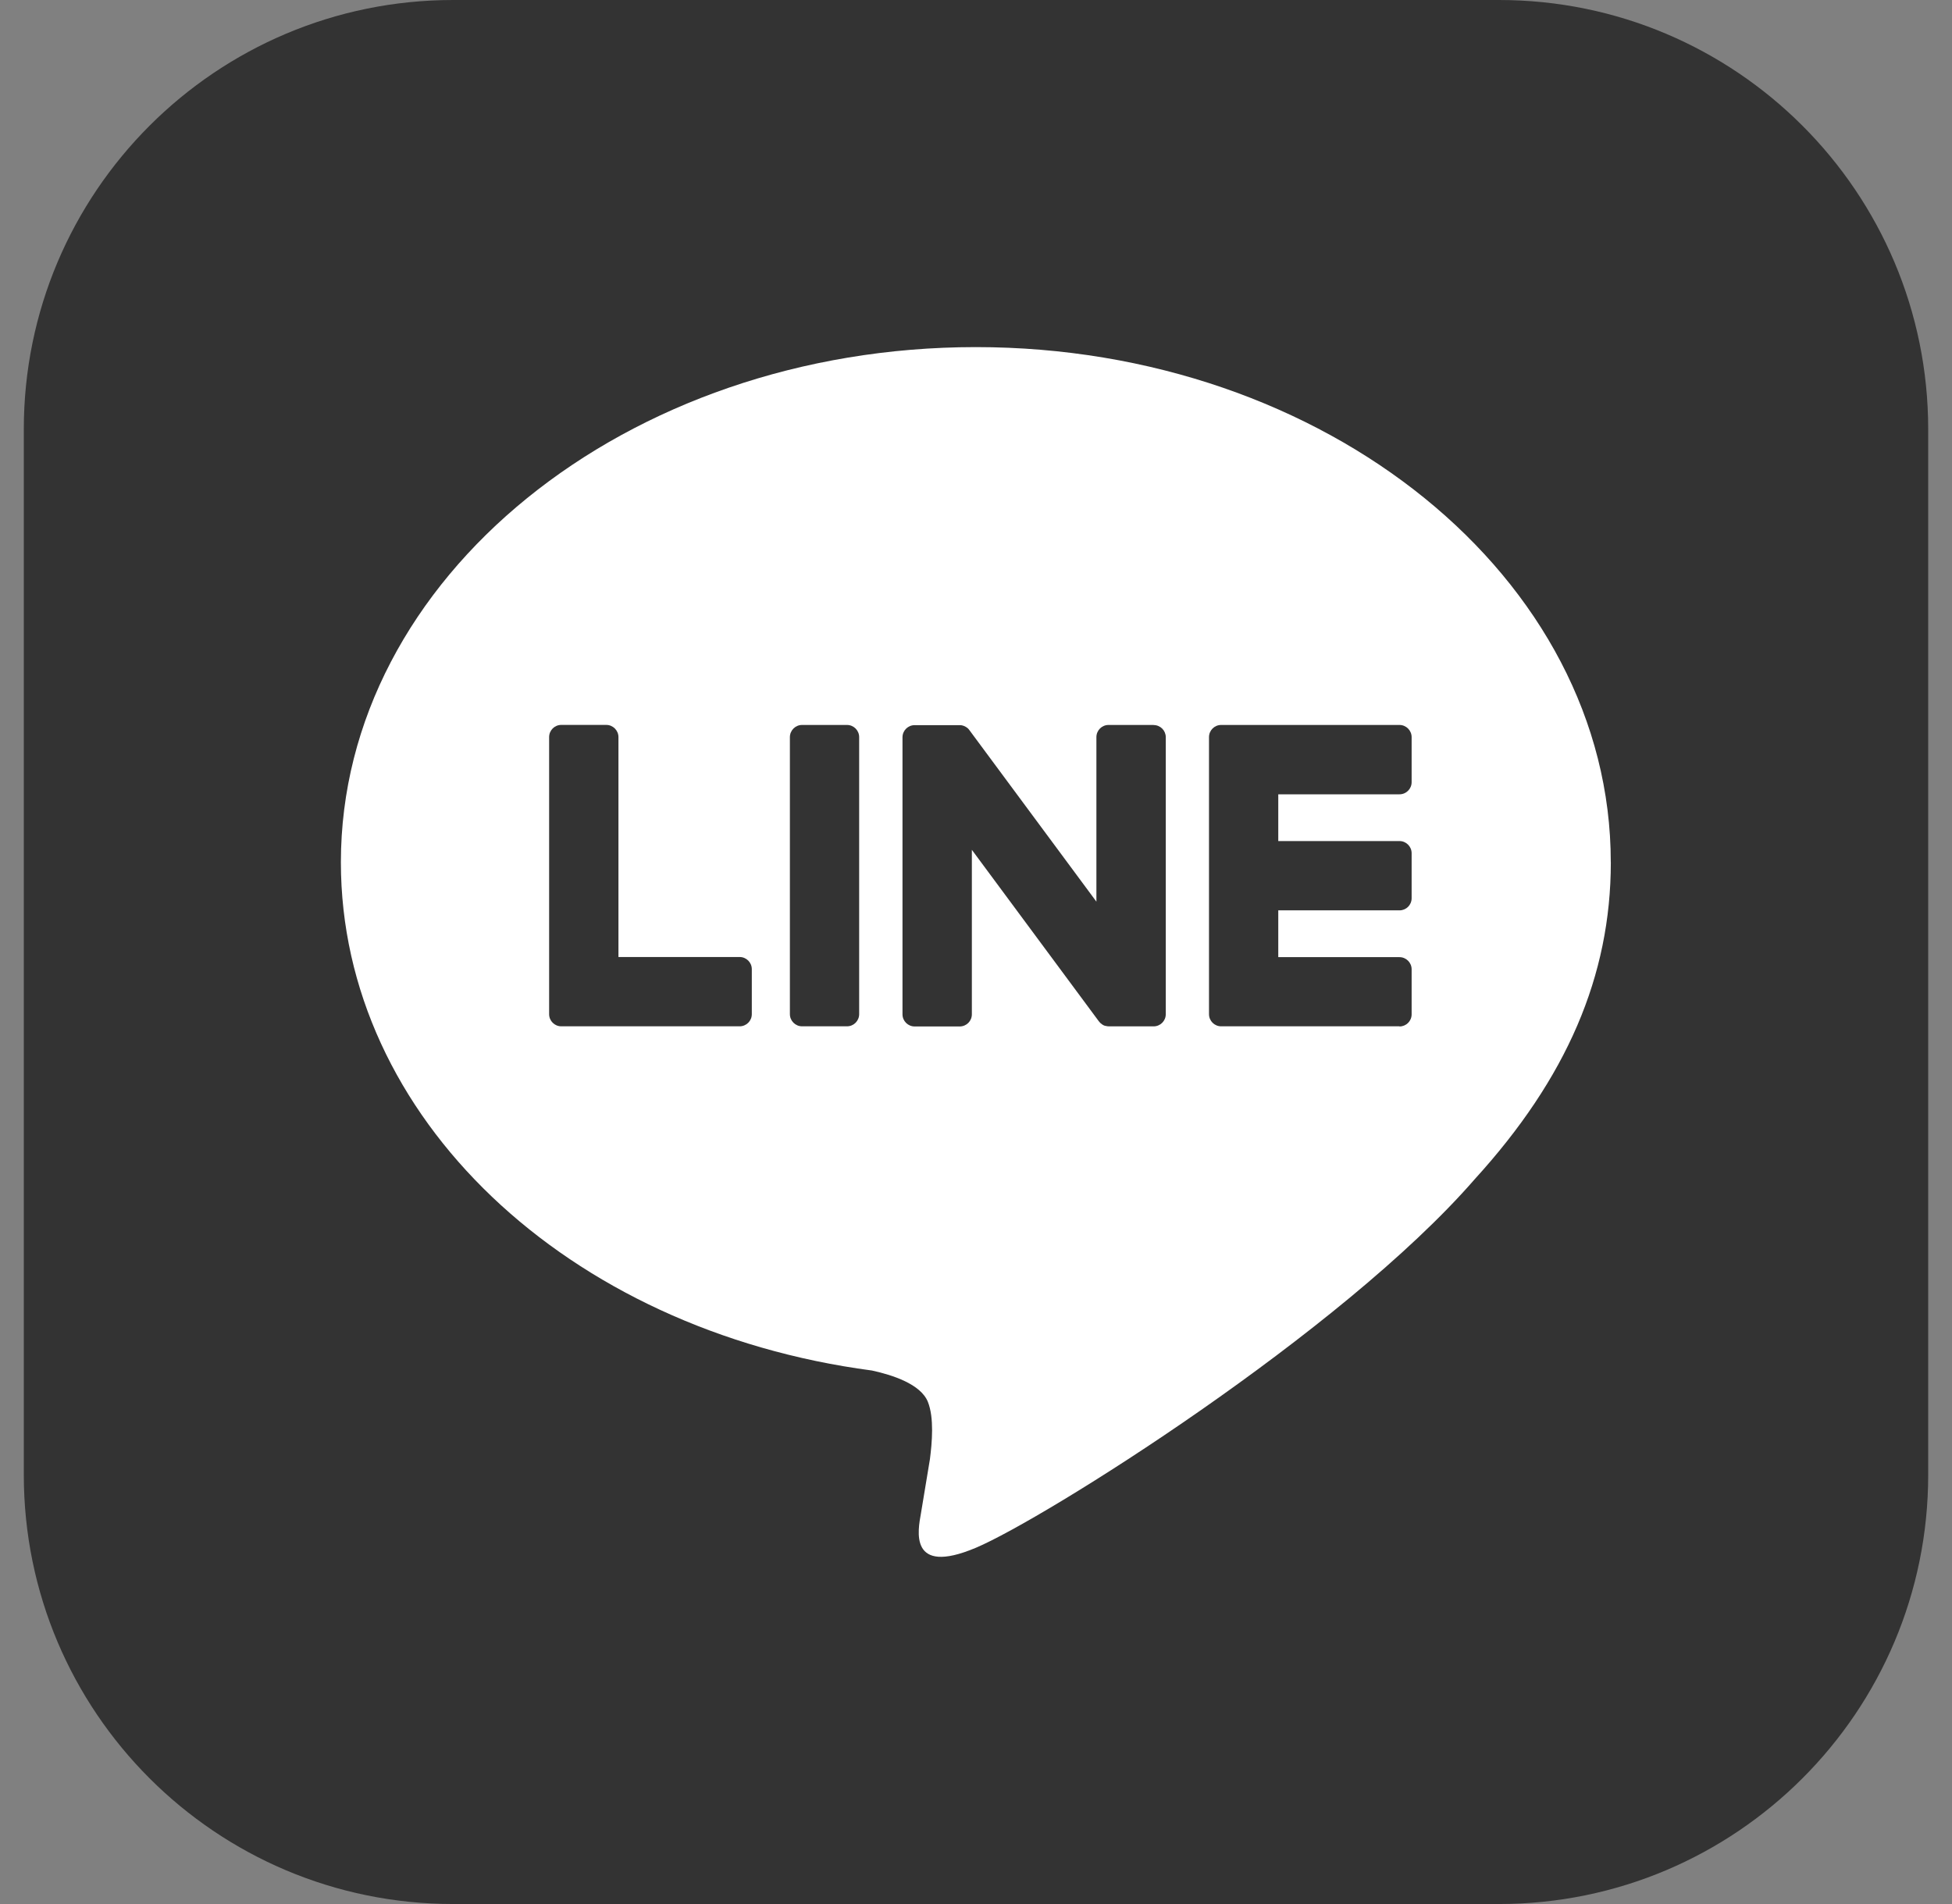 <svg width="41" height="40" viewBox="0 0 41 40" fill="none" xmlns="http://www.w3.org/2000/svg">
<rect x="0" y="0" width="41" height="40" fill="#808080" stroke="none"/>
<g clip-path="url(#clip0_1337_5073)">
<path d="M31.483 0H9.518C4.537 0 0.5 4.037 0.5 9.018V30.983C0.5 35.963 4.537 40 9.518 40H31.483C36.463 40 40.5 35.963 40.5 30.983V9.018C40.5 4.037 36.463 0 31.483 0Z" fill="#333333"/>
<path d="M33.833 18.114C33.833 12.147 27.85 7.292 20.496 7.292C13.143 7.292 7.16 12.147 7.16 18.114C7.16 23.465 11.905 27.945 18.314 28.792C18.747 28.886 19.339 29.078 19.489 29.45C19.624 29.787 19.576 30.314 19.532 30.656C19.532 30.656 19.376 31.597 19.343 31.797C19.284 32.135 19.075 33.116 20.497 32.516C21.921 31.916 28.177 27.993 30.975 24.773C32.907 22.653 33.834 20.503 33.834 18.114H33.833Z" fill="white"/>
<path d="M29.395 21.561H25.649C25.508 21.561 25.394 21.447 25.394 21.305V21.302V15.492V15.486C25.394 15.344 25.508 15.23 25.649 15.23H29.395C29.535 15.23 29.65 15.345 29.65 15.486V16.432C29.65 16.573 29.536 16.687 29.395 16.687H26.849V17.669H29.395C29.535 17.669 29.65 17.784 29.65 17.924V18.87C29.65 19.012 29.536 19.125 29.395 19.125H26.849V20.108H29.395C29.535 20.108 29.65 20.223 29.65 20.363V21.309C29.65 21.451 29.536 21.564 29.395 21.564V21.561Z" fill="#333333"/>
<path d="M15.536 21.561C15.676 21.561 15.791 21.447 15.791 21.306V20.36C15.791 20.22 15.676 20.105 15.536 20.105H12.99V15.485C12.99 15.345 12.875 15.229 12.735 15.229H11.789C11.648 15.229 11.534 15.343 11.534 15.485V21.301V21.306C11.534 21.447 11.648 21.561 11.789 21.561H15.535H15.536Z" fill="#333333"/>
<path d="M17.791 15.23H16.846C16.706 15.23 16.591 15.345 16.591 15.486V21.305C16.591 21.446 16.706 21.561 16.846 21.561H17.791C17.932 21.561 18.046 21.446 18.046 21.305V15.486C18.046 15.345 17.932 15.23 17.791 15.23Z" fill="#333333"/>
<path d="M24.23 15.23H23.284C23.143 15.23 23.029 15.344 23.029 15.486V18.942L20.366 15.345C20.36 15.337 20.353 15.328 20.346 15.319C20.346 15.319 20.346 15.319 20.345 15.318C20.34 15.313 20.335 15.307 20.33 15.302C20.329 15.3 20.326 15.299 20.325 15.298C20.32 15.294 20.316 15.29 20.311 15.287C20.309 15.286 20.306 15.283 20.304 15.282C20.3 15.278 20.295 15.275 20.29 15.273C20.288 15.272 20.285 15.269 20.282 15.268C20.277 15.265 20.274 15.263 20.269 15.261C20.266 15.259 20.264 15.258 20.261 15.257C20.256 15.254 20.251 15.252 20.246 15.251C20.244 15.251 20.241 15.248 20.238 15.248C20.233 15.247 20.227 15.244 20.223 15.243C20.22 15.243 20.216 15.242 20.214 15.241C20.209 15.241 20.204 15.238 20.199 15.237C20.195 15.237 20.191 15.237 20.188 15.236C20.183 15.236 20.179 15.234 20.174 15.234C20.169 15.234 20.165 15.234 20.16 15.234C20.157 15.234 20.154 15.234 20.151 15.234H19.211C19.071 15.234 18.956 15.348 18.956 15.489V21.309C18.956 21.449 19.07 21.564 19.211 21.564H20.157C20.299 21.564 20.413 21.451 20.413 21.309V17.853L23.079 21.454C23.098 21.48 23.12 21.502 23.145 21.518C23.145 21.518 23.148 21.519 23.148 21.52C23.152 21.524 23.157 21.527 23.164 21.53C23.166 21.532 23.169 21.533 23.171 21.534C23.175 21.537 23.18 21.538 23.184 21.541C23.188 21.543 23.193 21.544 23.196 21.546C23.199 21.546 23.201 21.548 23.204 21.548C23.21 21.55 23.215 21.552 23.221 21.553C23.221 21.553 23.224 21.553 23.225 21.553C23.246 21.558 23.269 21.562 23.291 21.562H24.231C24.371 21.562 24.486 21.448 24.486 21.307V15.487C24.486 15.347 24.373 15.232 24.231 15.232L24.23 15.23Z" fill="#333333"/>
</g>
<defs>
<clipPath id="clip0_1337_5073">
<rect width="40" height="40" fill="white" transform="translate(0.5)"/>
</clipPath>
</defs>
</svg>
